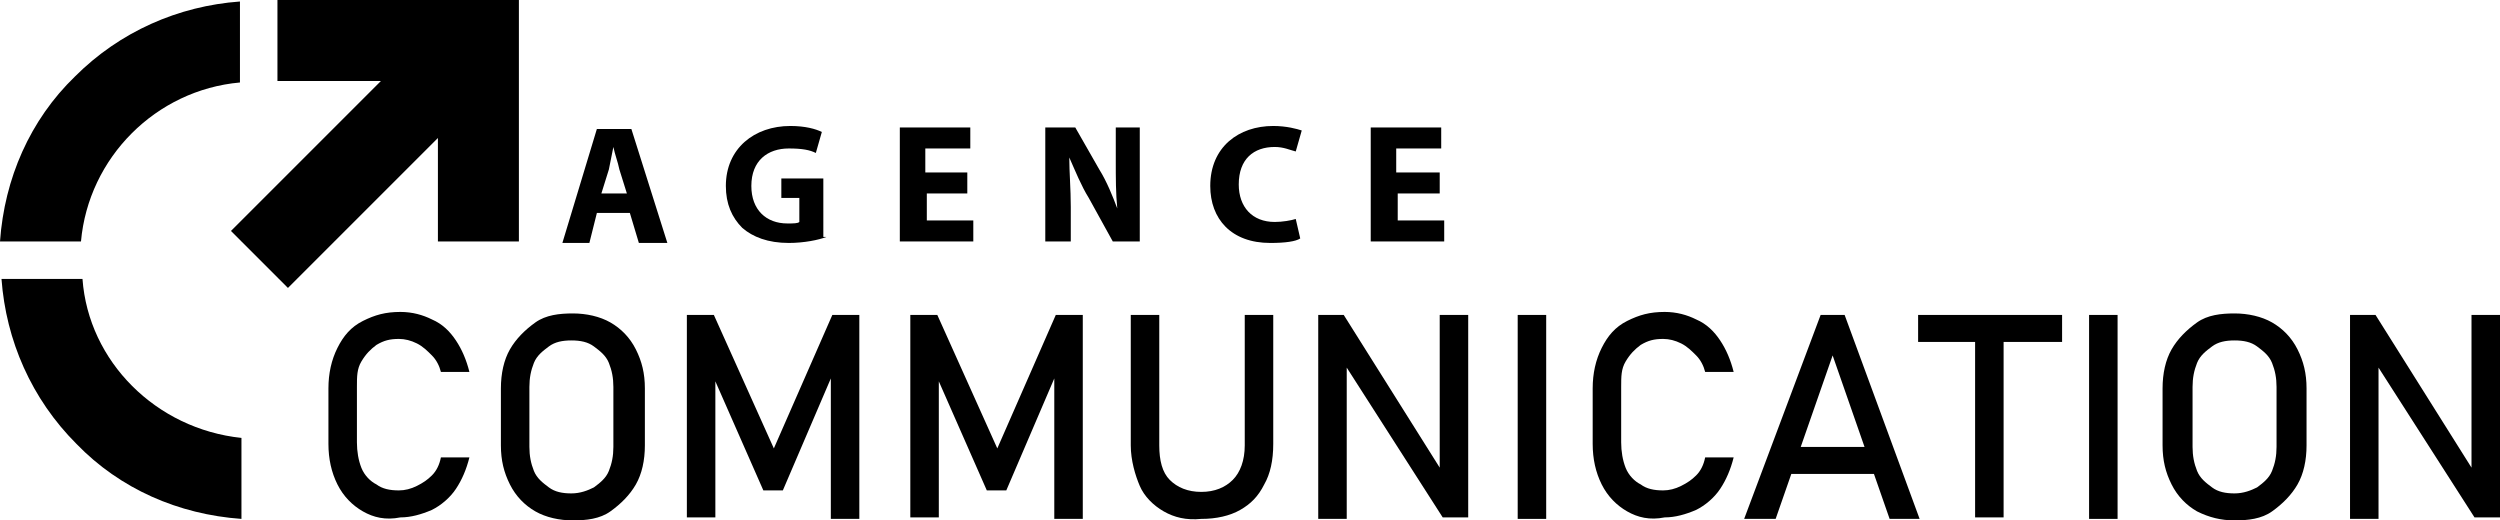 <?xml version="1.0" encoding="utf-8"?>
<!-- Generator: Adobe Illustrator 24.1.0, SVG Export Plug-In . SVG Version: 6.00 Build 0)  -->
<svg version="1.1" id="Layer_1" xmlns="http://www.w3.org/2000/svg" xmlns:xlink="http://www.w3.org/1999/xlink" x="0px" y="0px"
	 width="166.7px" height="34.7px" viewBox="0 0 166.7 34.7" style="enable-background:new 0 0 166.7 34.7;" xml:space="preserve">
<g>
	<g>
		<path d="M39.8,14.2l-0.5,2h-1.8l2.3-7.6h2.3l2.4,7.6h-1.9l-0.6-2H39.8z M41.8,12.9l-0.5-1.6c-0.1-0.5-0.3-1-0.4-1.5h0
			c-0.1,0.5-0.2,1-0.3,1.5l-0.5,1.6H41.8z"/>
		<path d="M55.1,15.8c-0.5,0.2-1.5,0.4-2.5,0.4c-1.4,0-2.4-0.4-3.1-1c-0.7-0.7-1.1-1.6-1.1-2.8c0-2.5,1.9-4,4.3-4
			c1,0,1.7,0.2,2.1,0.4l-0.4,1.4c-0.4-0.2-0.9-0.3-1.8-0.3c-1.4,0-2.5,0.8-2.5,2.5c0,1.6,1,2.5,2.4,2.5c0.4,0,0.7,0,0.8-0.1v-1.6
			h-1.2v-1.3h2.8V15.8z"/>
		<path d="M64.6,12.9h-2.8v1.8h3.1v1.4h-4.9V8.5h4.7v1.4h-3v1.6h2.8V12.9z"/>
		<path d="M69.7,16.1V8.5h2l1.6,2.8c0.5,0.8,0.9,1.8,1.2,2.6h0c-0.1-1-0.1-2-0.1-3.2V8.5H76v7.6h-1.8l-1.6-2.9
			c-0.5-0.8-0.9-1.8-1.3-2.7l0,0c0,1,0.1,2.1,0.1,3.3v2.3H69.7z"/>
		<path d="M86.7,15.9c-0.3,0.2-1,0.3-2,0.3c-2.6,0-4-1.6-4-3.8c0-2.6,1.9-4,4.2-4c0.9,0,1.6,0.2,1.9,0.3l-0.4,1.4
			c-0.4-0.1-0.8-0.3-1.4-0.3c-1.4,0-2.4,0.8-2.4,2.5c0,1.5,0.9,2.5,2.4,2.5c0.5,0,1.1-0.1,1.4-0.2L86.7,15.9z"/>
		<path d="M96,12.9h-2.8v1.8h3.1v1.4h-4.9V8.5h4.7v1.4h-3v1.6H96V12.9z"/>
	</g>
</g>
<g>
	<g>
		<path d="M24.2,34.1c-0.7-0.4-1.3-1-1.7-1.8c-0.4-0.8-0.6-1.7-0.6-2.7v-3.7c0-1,0.2-1.9,0.6-2.7c0.4-0.8,0.9-1.4,1.7-1.8
			s1.5-0.6,2.5-0.6c0.8,0,1.5,0.2,2.1,0.5c0.7,0.3,1.2,0.8,1.6,1.4s0.7,1.3,0.9,2.1h-1.9c-0.1-0.4-0.3-0.8-0.6-1.1
			c-0.3-0.3-0.6-0.6-1-0.8c-0.4-0.2-0.8-0.3-1.2-0.3c-0.6,0-1,0.1-1.5,0.4c-0.4,0.3-0.7,0.6-1,1.1s-0.3,1-0.3,1.7v3.7
			c0,0.6,0.1,1.2,0.3,1.7c0.2,0.5,0.6,0.9,1,1.1c0.4,0.3,0.9,0.4,1.5,0.4c0.4,0,0.8-0.1,1.2-0.3c0.4-0.2,0.7-0.4,1-0.7
			c0.3-0.3,0.5-0.7,0.6-1.2h1.9c-0.2,0.8-0.5,1.5-0.9,2.1c-0.4,0.6-1,1.1-1.6,1.4c-0.7,0.3-1.4,0.5-2.1,0.5
			C25.7,34.7,24.9,34.5,24.2,34.1z"/>
		<path d="M35.7,34.1c-0.7-0.4-1.3-1-1.7-1.8s-0.6-1.6-0.6-2.6v-3.8c0-1,0.2-1.9,0.6-2.6s1-1.3,1.7-1.8s1.6-0.6,2.5-0.6
			s1.8,0.2,2.5,0.6s1.3,1,1.7,1.8s0.6,1.6,0.6,2.6v3.8c0,1-0.2,1.9-0.6,2.6s-1,1.3-1.7,1.8s-1.6,0.6-2.5,0.6S36.4,34.5,35.7,34.1z
			 M39.6,32.5c0.4-0.3,0.8-0.6,1-1.1s0.3-1,0.3-1.6v-4c0-0.6-0.1-1.1-0.3-1.6s-0.6-0.8-1-1.1c-0.4-0.3-0.9-0.4-1.5-0.4
			s-1.1,0.1-1.5,0.4c-0.4,0.3-0.8,0.6-1,1.1s-0.3,1-0.3,1.6v4c0,0.6,0.1,1.1,0.3,1.6s0.6,0.8,1,1.1c0.4,0.3,0.9,0.4,1.5,0.4
			S39.2,32.7,39.6,32.5z"/>
		<path d="M55.5,21h1.8v13.6h-1.9V24.4l0.1,0.6l-3.3,7.7h-1.3l-3.3-7.5l0.1-0.8v10.1h-1.9V21h1.8l4,8.9L55.5,21z"/>
		<path d="M70.4,21h1.8v13.6h-1.9V24.4l0.1,0.6l-3.3,7.7h-1.3l-3.3-7.5l0.1-0.8v10.1h-1.9V21h1.8l4,8.9L70.4,21z"/>
		<path d="M77.6,34.1c-0.7-0.4-1.3-1-1.6-1.7s-0.6-1.7-0.6-2.7V21h1.9v8.7c0,1,0.2,1.8,0.7,2.3c0.5,0.5,1.2,0.8,2.1,0.8
			c0.9,0,1.6-0.3,2.1-0.8c0.5-0.5,0.8-1.3,0.8-2.3V21h1.9v8.6c0,1.1-0.2,2-0.6,2.7c-0.4,0.8-0.9,1.3-1.6,1.7
			c-0.7,0.4-1.6,0.6-2.6,0.6C79.1,34.7,78.3,34.5,77.6,34.1z"/>
		<path d="M87.9,21h1.7l6.6,10.5L96,31.7V21h1.9v13.5h-1.7l-6.6-10.3l0.2-0.2v10.6h-1.9V21z"/>
		<path d="M103.1,34.6h-1.9V21h1.9V34.6z"/>
		<path d="M108.5,34.1c-0.7-0.4-1.3-1-1.7-1.8c-0.4-0.8-0.6-1.7-0.6-2.7v-3.7c0-1,0.2-1.9,0.6-2.7c0.4-0.8,0.9-1.4,1.7-1.8
			s1.5-0.6,2.5-0.6c0.8,0,1.5,0.2,2.1,0.5c0.7,0.3,1.2,0.8,1.6,1.4s0.7,1.3,0.9,2.1h-1.9c-0.1-0.4-0.3-0.8-0.6-1.1
			c-0.3-0.3-0.6-0.6-1-0.8c-0.4-0.2-0.8-0.3-1.2-0.3c-0.6,0-1,0.1-1.5,0.4c-0.4,0.3-0.7,0.6-1,1.1s-0.3,1-0.3,1.7v3.7
			c0,0.6,0.1,1.2,0.3,1.7c0.2,0.5,0.6,0.9,1,1.1c0.4,0.3,0.9,0.4,1.5,0.4c0.4,0,0.8-0.1,1.2-0.3c0.4-0.2,0.7-0.4,1-0.7
			c0.3-0.3,0.5-0.7,0.6-1.2h1.9c-0.2,0.8-0.5,1.5-0.9,2.1c-0.4,0.6-1,1.1-1.6,1.4c-0.7,0.3-1.4,0.5-2.1,0.5
			C110,34.7,109.2,34.5,108.5,34.1z"/>
		<path d="M121.4,21h1.6l5,13.6H126l-3.8-10.9l-3.8,10.9h-2.1L121.4,21z M118.7,29.8h7.1v1.8h-7.1V29.8z"/>
		<path d="M127.9,21h9.6v1.8h-9.6V21z M131.7,22.1h1.9v12.4h-1.9V22.1z"/>
		<path d="M141.2,34.6h-1.9V21h1.9V34.6z"/>
		<path d="M146.5,34.1c-0.7-0.4-1.3-1-1.7-1.8s-0.6-1.6-0.6-2.6v-3.8c0-1,0.2-1.9,0.6-2.6s1-1.3,1.7-1.8s1.6-0.6,2.5-0.6
			s1.8,0.2,2.5,0.6s1.3,1,1.7,1.8s0.6,1.6,0.6,2.6v3.8c0,1-0.2,1.9-0.6,2.6s-1,1.3-1.7,1.8s-1.6,0.6-2.5,0.6S147.3,34.5,146.5,34.1z
			 M150.5,32.5c0.4-0.3,0.8-0.6,1-1.1s0.3-1,0.3-1.6v-4c0-0.6-0.1-1.1-0.3-1.6s-0.6-0.8-1-1.1c-0.4-0.3-0.9-0.4-1.5-0.4
			s-1.1,0.1-1.5,0.4c-0.4,0.3-0.8,0.6-1,1.1s-0.3,1-0.3,1.6v4c0,0.6,0.1,1.1,0.3,1.6s0.6,0.8,1,1.1c0.4,0.3,0.9,0.4,1.5,0.4
			S150.1,32.7,150.5,32.5z"/>
		<path d="M156.7,21h1.7l6.6,10.5l-0.2,0.2V21h1.9v13.5h-1.7l-6.6-10.3l0.2-0.2v10.6h-1.9V21z"/>
	</g>
</g>
<g>
	<g>
		<g>
			<path d="M0,16.1c0.3-4.2,2-8.1,5-11c3-3,6.9-4.7,11-5v5.4C10.4,6,5.9,10.5,5.4,16.1H0z"/>
			<path d="M16.1,29.2v5.4c-4.2-0.3-8.1-2-11-5c-3-3-4.7-6.9-5-11h5.4C5.9,24.1,10.4,28.6,16.1,29.2z M34.6,0v16.1h-5.4V9.2l-10,10
				l-3.8-3.8l10-10h-6.9V0H34.6z"/>
		</g>
	</g>
</g>
</svg>

